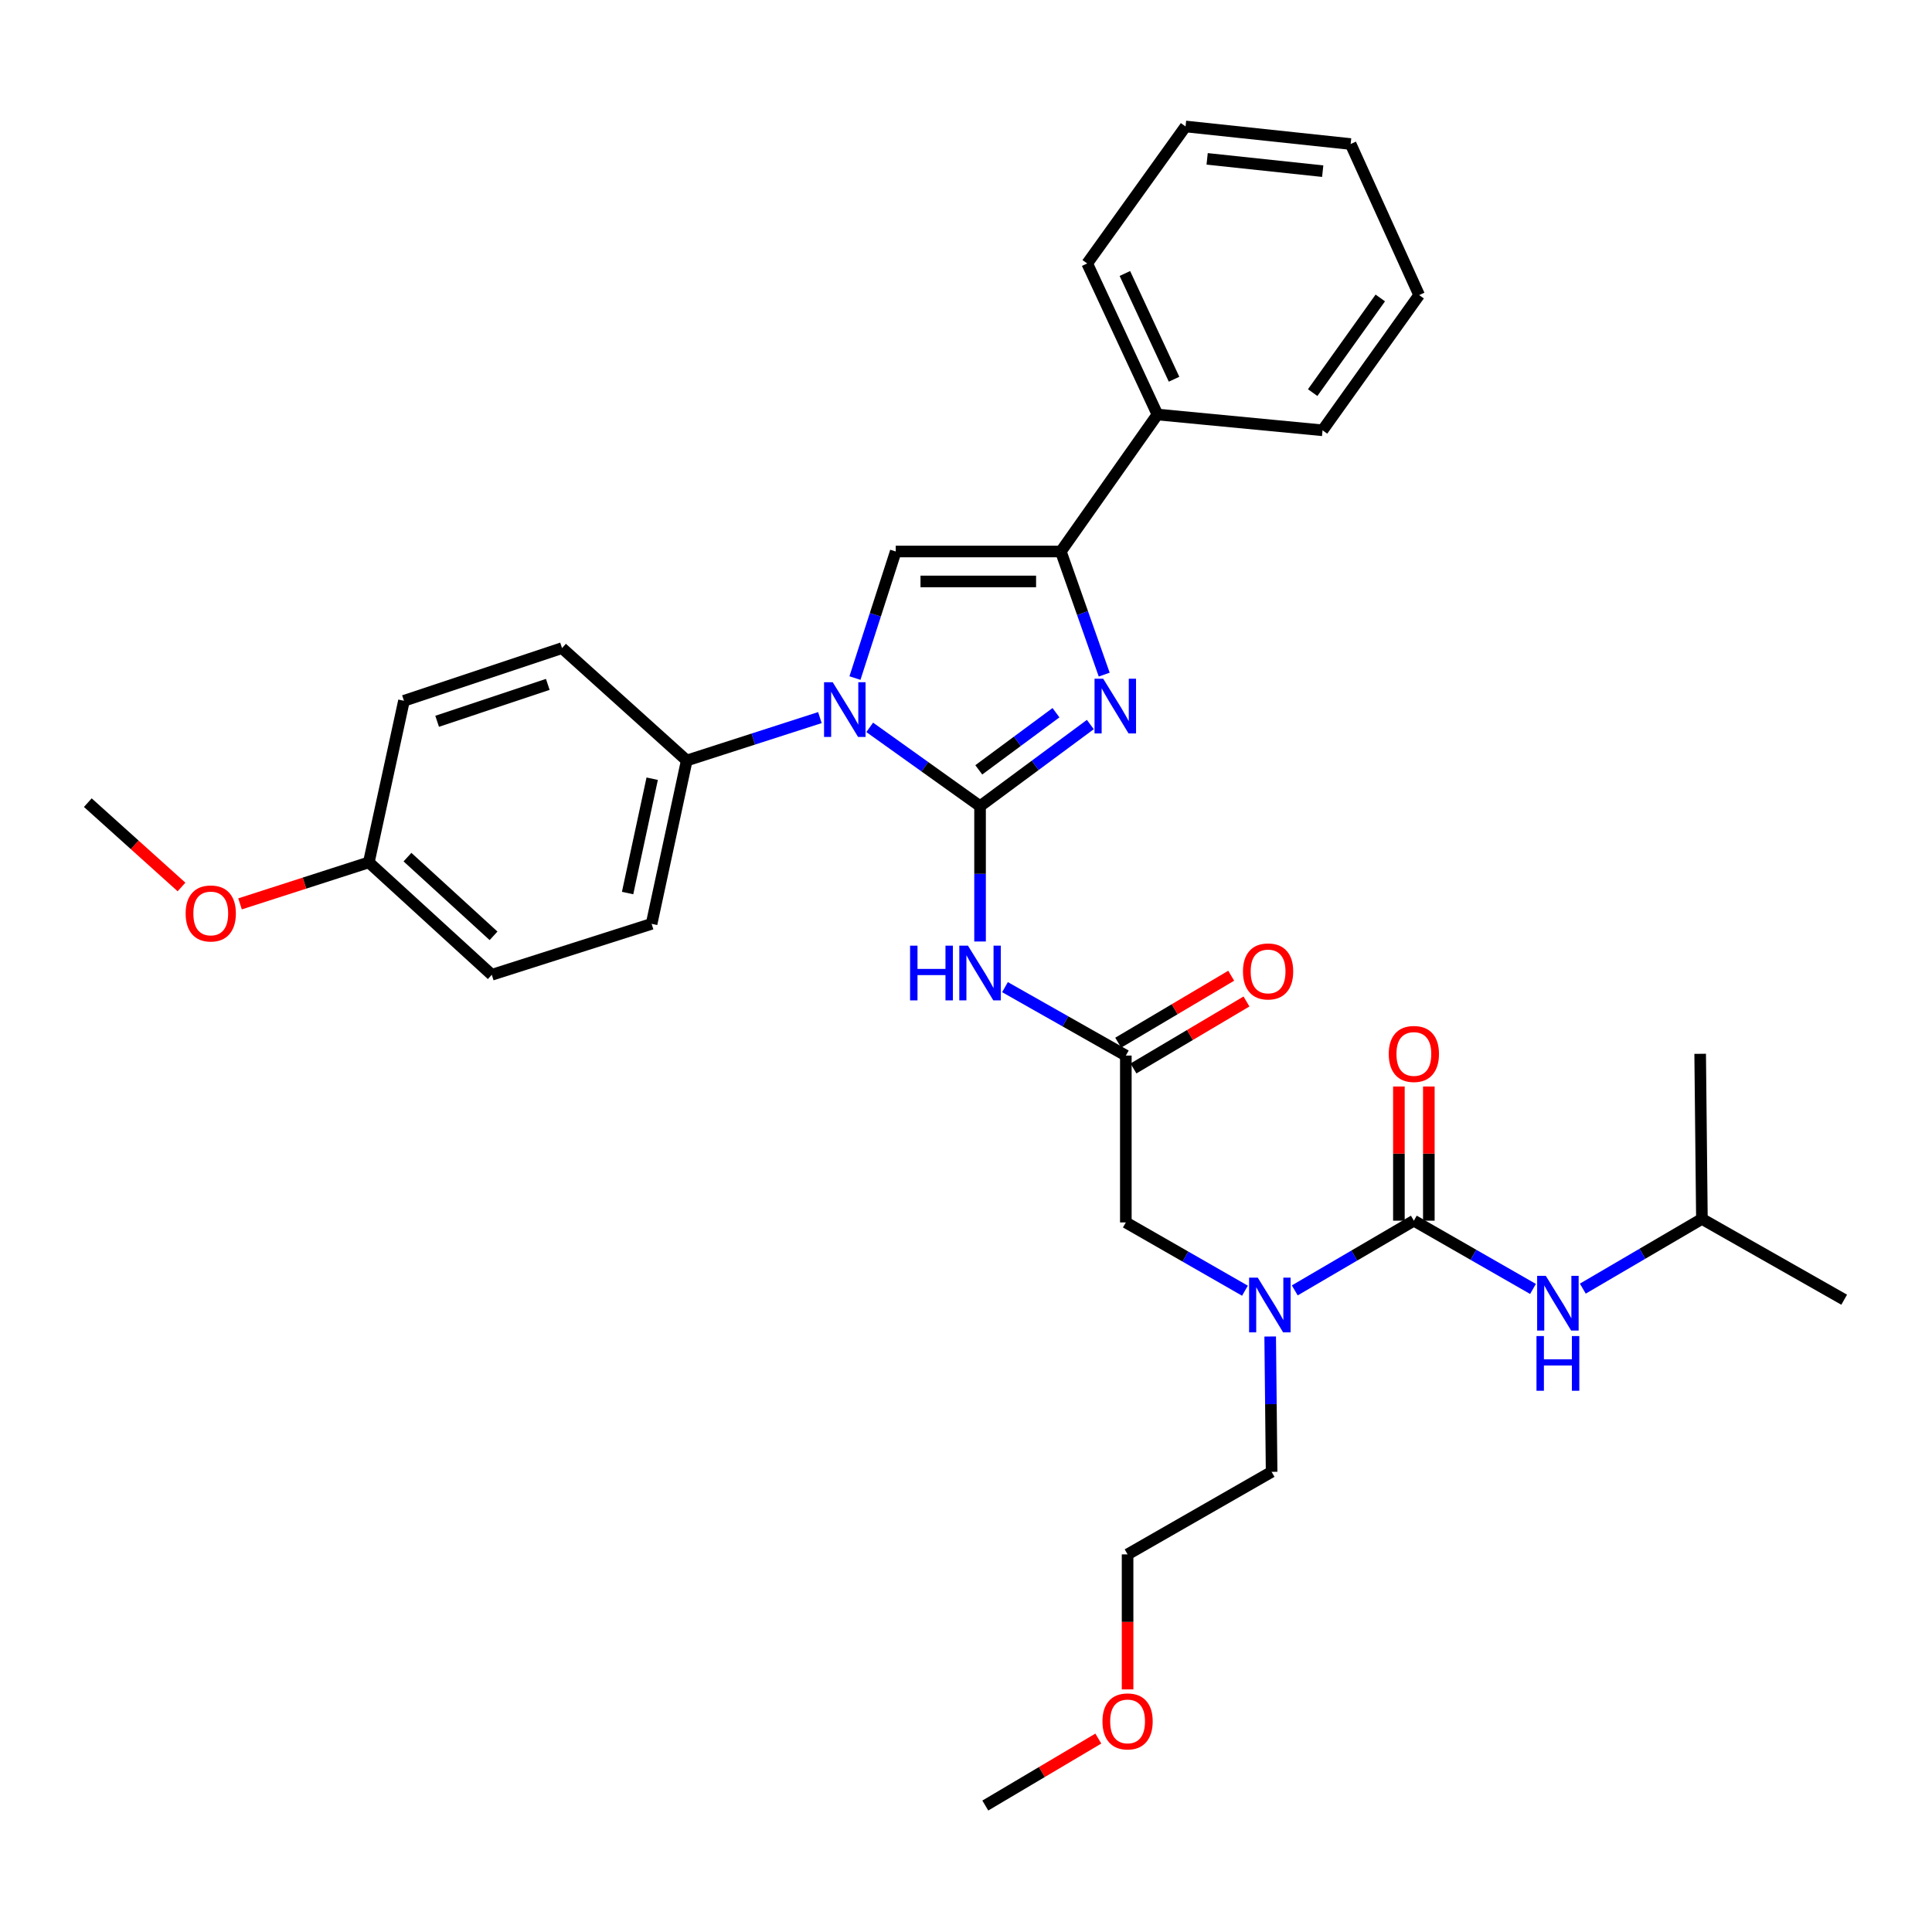 <?xml version='1.0' encoding='iso-8859-1'?>
<svg version='1.1' baseProfile='full'
              xmlns='http://www.w3.org/2000/svg'
                      xmlns:rdkit='http://www.rdkit.org/xml'
                      xmlns:xlink='http://www.w3.org/1999/xlink'
                  xml:space='preserve'
width='1000px' height='1000px' viewBox='0 0 1000 1000'>
<!-- END OF HEADER -->
<rect style='opacity:1.0;fill:#FFFFFF;stroke:none' width='1000' height='1000' x='0' y='0'> </rect>
<path class='bond-0' d='M 644.384,668.068 L 613.557,650.397' style='fill:none;fill-rule:evenodd;stroke:#0000FF;stroke-width:6px;stroke-linecap:butt;stroke-linejoin:miter;stroke-opacity:1' />
<path class='bond-0' d='M 613.557,650.397 L 582.73,632.726' style='fill:none;fill-rule:evenodd;stroke:#000000;stroke-width:6px;stroke-linecap:butt;stroke-linejoin:miter;stroke-opacity:1' />
<path class='bond-1' d='M 670.171,667.905 L 700.993,649.864' style='fill:none;fill-rule:evenodd;stroke:#0000FF;stroke-width:6px;stroke-linecap:butt;stroke-linejoin:miter;stroke-opacity:1' />
<path class='bond-1' d='M 700.993,649.864 L 731.814,631.822' style='fill:none;fill-rule:evenodd;stroke:#000000;stroke-width:6px;stroke-linecap:butt;stroke-linejoin:miter;stroke-opacity:1' />
<path class='bond-2' d='M 657.445,691.775 L 657.815,726.797' style='fill:none;fill-rule:evenodd;stroke:#0000FF;stroke-width:6px;stroke-linecap:butt;stroke-linejoin:miter;stroke-opacity:1' />
<path class='bond-2' d='M 657.815,726.797 L 658.185,761.819' style='fill:none;fill-rule:evenodd;stroke:#000000;stroke-width:6px;stroke-linecap:butt;stroke-linejoin:miter;stroke-opacity:1' />
<path class='bond-3' d='M 880.907,630.909 L 880.003,545.45' style='fill:none;fill-rule:evenodd;stroke:#000000;stroke-width:6px;stroke-linecap:butt;stroke-linejoin:miter;stroke-opacity:1' />
<path class='bond-4' d='M 880.907,630.909 L 954.545,672.726' style='fill:none;fill-rule:evenodd;stroke:#000000;stroke-width:6px;stroke-linecap:butt;stroke-linejoin:miter;stroke-opacity:1' />
<path class='bond-5' d='M 880.907,630.909 L 850.086,648.951' style='fill:none;fill-rule:evenodd;stroke:#000000;stroke-width:6px;stroke-linecap:butt;stroke-linejoin:miter;stroke-opacity:1' />
<path class='bond-5' d='M 850.086,648.951 L 819.264,666.992' style='fill:none;fill-rule:evenodd;stroke:#0000FF;stroke-width:6px;stroke-linecap:butt;stroke-linejoin:miter;stroke-opacity:1' />
<path class='bond-6' d='M 731.814,631.822 L 762.646,649.49' style='fill:none;fill-rule:evenodd;stroke:#000000;stroke-width:6px;stroke-linecap:butt;stroke-linejoin:miter;stroke-opacity:1' />
<path class='bond-6' d='M 762.646,649.49 L 793.477,667.158' style='fill:none;fill-rule:evenodd;stroke:#0000FF;stroke-width:6px;stroke-linecap:butt;stroke-linejoin:miter;stroke-opacity:1' />
<path class='bond-7' d='M 739.563,631.822 L 739.563,597.096' style='fill:none;fill-rule:evenodd;stroke:#000000;stroke-width:6px;stroke-linecap:butt;stroke-linejoin:miter;stroke-opacity:1' />
<path class='bond-7' d='M 739.563,597.096 L 739.563,562.37' style='fill:none;fill-rule:evenodd;stroke:#FF0000;stroke-width:6px;stroke-linecap:butt;stroke-linejoin:miter;stroke-opacity:1' />
<path class='bond-7' d='M 724.066,631.822 L 724.066,597.096' style='fill:none;fill-rule:evenodd;stroke:#000000;stroke-width:6px;stroke-linecap:butt;stroke-linejoin:miter;stroke-opacity:1' />
<path class='bond-7' d='M 724.066,597.096 L 724.066,562.37' style='fill:none;fill-rule:evenodd;stroke:#FF0000;stroke-width:6px;stroke-linecap:butt;stroke-linejoin:miter;stroke-opacity:1' />
<path class='bond-8' d='M 583.634,874.433 L 583.634,839.491' style='fill:none;fill-rule:evenodd;stroke:#FF0000;stroke-width:6px;stroke-linecap:butt;stroke-linejoin:miter;stroke-opacity:1' />
<path class='bond-8' d='M 583.634,839.491 L 583.634,804.548' style='fill:none;fill-rule:evenodd;stroke:#000000;stroke-width:6px;stroke-linecap:butt;stroke-linejoin:miter;stroke-opacity:1' />
<path class='bond-9' d='M 568.494,899.883 L 539.245,917.214' style='fill:none;fill-rule:evenodd;stroke:#FF0000;stroke-width:6px;stroke-linecap:butt;stroke-linejoin:miter;stroke-opacity:1' />
<path class='bond-9' d='M 539.245,917.214 L 509.996,934.545' style='fill:none;fill-rule:evenodd;stroke:#000000;stroke-width:6px;stroke-linecap:butt;stroke-linejoin:miter;stroke-opacity:1' />
<path class='bond-10' d='M 658.185,761.819 L 583.634,804.548' style='fill:none;fill-rule:evenodd;stroke:#000000;stroke-width:6px;stroke-linecap:butt;stroke-linejoin:miter;stroke-opacity:1' />
<path class='bond-11' d='M 520.183,510.943 L 551.456,528.653' style='fill:none;fill-rule:evenodd;stroke:#0000FF;stroke-width:6px;stroke-linecap:butt;stroke-linejoin:miter;stroke-opacity:1' />
<path class='bond-11' d='M 551.456,528.653 L 582.73,546.363' style='fill:none;fill-rule:evenodd;stroke:#000000;stroke-width:6px;stroke-linecap:butt;stroke-linejoin:miter;stroke-opacity:1' />
<path class='bond-12' d='M 507.275,487.314 L 507.275,452.292' style='fill:none;fill-rule:evenodd;stroke:#0000FF;stroke-width:6px;stroke-linecap:butt;stroke-linejoin:miter;stroke-opacity:1' />
<path class='bond-12' d='M 507.275,452.292 L 507.275,417.27' style='fill:none;fill-rule:evenodd;stroke:#000000;stroke-width:6px;stroke-linecap:butt;stroke-linejoin:miter;stroke-opacity:1' />
<path class='bond-13' d='M 586.68,553.029 L 615.925,535.698' style='fill:none;fill-rule:evenodd;stroke:#000000;stroke-width:6px;stroke-linecap:butt;stroke-linejoin:miter;stroke-opacity:1' />
<path class='bond-13' d='M 615.925,535.698 L 645.17,518.367' style='fill:none;fill-rule:evenodd;stroke:#FF0000;stroke-width:6px;stroke-linecap:butt;stroke-linejoin:miter;stroke-opacity:1' />
<path class='bond-13' d='M 578.78,539.697 L 608.025,522.366' style='fill:none;fill-rule:evenodd;stroke:#000000;stroke-width:6px;stroke-linecap:butt;stroke-linejoin:miter;stroke-opacity:1' />
<path class='bond-13' d='M 608.025,522.366 L 637.269,505.035' style='fill:none;fill-rule:evenodd;stroke:#FF0000;stroke-width:6px;stroke-linecap:butt;stroke-linejoin:miter;stroke-opacity:1' />
<path class='bond-14' d='M 582.73,546.363 L 582.73,632.726' style='fill:none;fill-rule:evenodd;stroke:#000000;stroke-width:6px;stroke-linecap:butt;stroke-linejoin:miter;stroke-opacity:1' />
<path class='bond-15' d='M 450.161,376.48 L 478.718,396.875' style='fill:none;fill-rule:evenodd;stroke:#0000FF;stroke-width:6px;stroke-linecap:butt;stroke-linejoin:miter;stroke-opacity:1' />
<path class='bond-15' d='M 478.718,396.875 L 507.275,417.27' style='fill:none;fill-rule:evenodd;stroke:#000000;stroke-width:6px;stroke-linecap:butt;stroke-linejoin:miter;stroke-opacity:1' />
<path class='bond-16' d='M 442.525,350.965 L 453.079,318.211' style='fill:none;fill-rule:evenodd;stroke:#0000FF;stroke-width:6px;stroke-linecap:butt;stroke-linejoin:miter;stroke-opacity:1' />
<path class='bond-16' d='M 453.079,318.211 L 463.633,285.457' style='fill:none;fill-rule:evenodd;stroke:#000000;stroke-width:6px;stroke-linecap:butt;stroke-linejoin:miter;stroke-opacity:1' />
<path class='bond-17' d='M 424.381,371.427 L 389.917,382.532' style='fill:none;fill-rule:evenodd;stroke:#0000FF;stroke-width:6px;stroke-linecap:butt;stroke-linejoin:miter;stroke-opacity:1' />
<path class='bond-17' d='M 389.917,382.532 L 355.453,393.637' style='fill:none;fill-rule:evenodd;stroke:#000000;stroke-width:6px;stroke-linecap:butt;stroke-linejoin:miter;stroke-opacity:1' />
<path class='bond-18' d='M 507.275,417.27 L 535.815,396.144' style='fill:none;fill-rule:evenodd;stroke:#000000;stroke-width:6px;stroke-linecap:butt;stroke-linejoin:miter;stroke-opacity:1' />
<path class='bond-18' d='M 535.815,396.144 L 564.354,375.019' style='fill:none;fill-rule:evenodd;stroke:#0000FF;stroke-width:6px;stroke-linecap:butt;stroke-linejoin:miter;stroke-opacity:1' />
<path class='bond-18' d='M 506.617,398.476 L 526.594,383.688' style='fill:none;fill-rule:evenodd;stroke:#000000;stroke-width:6px;stroke-linecap:butt;stroke-linejoin:miter;stroke-opacity:1' />
<path class='bond-18' d='M 526.594,383.688 L 546.572,368.9' style='fill:none;fill-rule:evenodd;stroke:#0000FF;stroke-width:6px;stroke-linecap:butt;stroke-linejoin:miter;stroke-opacity:1' />
<path class='bond-19' d='M 571.537,349.177 L 560.314,317.317' style='fill:none;fill-rule:evenodd;stroke:#0000FF;stroke-width:6px;stroke-linecap:butt;stroke-linejoin:miter;stroke-opacity:1' />
<path class='bond-19' d='M 560.314,317.317 L 549.092,285.457' style='fill:none;fill-rule:evenodd;stroke:#000000;stroke-width:6px;stroke-linecap:butt;stroke-linejoin:miter;stroke-opacity:1' />
<path class='bond-20' d='M 549.092,285.457 L 599.088,214.548' style='fill:none;fill-rule:evenodd;stroke:#000000;stroke-width:6px;stroke-linecap:butt;stroke-linejoin:miter;stroke-opacity:1' />
<path class='bond-21' d='M 549.092,285.457 L 463.633,285.457' style='fill:none;fill-rule:evenodd;stroke:#000000;stroke-width:6px;stroke-linecap:butt;stroke-linejoin:miter;stroke-opacity:1' />
<path class='bond-21' d='M 536.273,300.954 L 476.452,300.954' style='fill:none;fill-rule:evenodd;stroke:#000000;stroke-width:6px;stroke-linecap:butt;stroke-linejoin:miter;stroke-opacity:1' />
<path class='bond-22' d='M 734.544,152.731 L 684.547,222.727' style='fill:none;fill-rule:evenodd;stroke:#000000;stroke-width:6px;stroke-linecap:butt;stroke-linejoin:miter;stroke-opacity:1' />
<path class='bond-22' d='M 714.433,154.222 L 679.436,203.22' style='fill:none;fill-rule:evenodd;stroke:#000000;stroke-width:6px;stroke-linecap:butt;stroke-linejoin:miter;stroke-opacity:1' />
<path class='bond-23' d='M 734.544,152.731 L 699.089,74.546' style='fill:none;fill-rule:evenodd;stroke:#000000;stroke-width:6px;stroke-linecap:butt;stroke-linejoin:miter;stroke-opacity:1' />
<path class='bond-24' d='M 699.089,74.546 L 613.639,65.455' style='fill:none;fill-rule:evenodd;stroke:#000000;stroke-width:6px;stroke-linecap:butt;stroke-linejoin:miter;stroke-opacity:1' />
<path class='bond-24' d='M 684.632,88.593 L 624.816,82.229' style='fill:none;fill-rule:evenodd;stroke:#000000;stroke-width:6px;stroke-linecap:butt;stroke-linejoin:miter;stroke-opacity:1' />
<path class='bond-25' d='M 355.453,393.637 L 290.907,335.453' style='fill:none;fill-rule:evenodd;stroke:#000000;stroke-width:6px;stroke-linecap:butt;stroke-linejoin:miter;stroke-opacity:1' />
<path class='bond-26' d='M 355.453,393.637 L 337.269,478.183' style='fill:none;fill-rule:evenodd;stroke:#000000;stroke-width:6px;stroke-linecap:butt;stroke-linejoin:miter;stroke-opacity:1' />
<path class='bond-26' d='M 337.574,403.06 L 324.846,462.243' style='fill:none;fill-rule:evenodd;stroke:#000000;stroke-width:6px;stroke-linecap:butt;stroke-linejoin:miter;stroke-opacity:1' />
<path class='bond-27' d='M 190.906,446.362 L 254.548,504.546' style='fill:none;fill-rule:evenodd;stroke:#000000;stroke-width:6px;stroke-linecap:butt;stroke-linejoin:miter;stroke-opacity:1' />
<path class='bond-27' d='M 210.909,443.652 L 255.458,484.381' style='fill:none;fill-rule:evenodd;stroke:#000000;stroke-width:6px;stroke-linecap:butt;stroke-linejoin:miter;stroke-opacity:1' />
<path class='bond-28' d='M 190.906,446.362 L 157.571,457.103' style='fill:none;fill-rule:evenodd;stroke:#000000;stroke-width:6px;stroke-linecap:butt;stroke-linejoin:miter;stroke-opacity:1' />
<path class='bond-28' d='M 157.571,457.103 L 124.237,467.843' style='fill:none;fill-rule:evenodd;stroke:#FF0000;stroke-width:6px;stroke-linecap:butt;stroke-linejoin:miter;stroke-opacity:1' />
<path class='bond-29' d='M 190.906,446.362 L 209.089,362.728' style='fill:none;fill-rule:evenodd;stroke:#000000;stroke-width:6px;stroke-linecap:butt;stroke-linejoin:miter;stroke-opacity:1' />
<path class='bond-30' d='M 290.907,335.453 L 209.089,362.728' style='fill:none;fill-rule:evenodd;stroke:#000000;stroke-width:6px;stroke-linecap:butt;stroke-linejoin:miter;stroke-opacity:1' />
<path class='bond-30' d='M 283.535,354.246 L 226.263,373.339' style='fill:none;fill-rule:evenodd;stroke:#000000;stroke-width:6px;stroke-linecap:butt;stroke-linejoin:miter;stroke-opacity:1' />
<path class='bond-31' d='M 337.269,478.183 L 254.548,504.546' style='fill:none;fill-rule:evenodd;stroke:#000000;stroke-width:6px;stroke-linecap:butt;stroke-linejoin:miter;stroke-opacity:1' />
<path class='bond-32' d='M 93.948,459.098 L 69.701,437.276' style='fill:none;fill-rule:evenodd;stroke:#FF0000;stroke-width:6px;stroke-linecap:butt;stroke-linejoin:miter;stroke-opacity:1' />
<path class='bond-32' d='M 69.701,437.276 L 45.455,415.453' style='fill:none;fill-rule:evenodd;stroke:#000000;stroke-width:6px;stroke-linecap:butt;stroke-linejoin:miter;stroke-opacity:1' />
<path class='bond-33' d='M 613.639,65.455 L 562.73,136.364' style='fill:none;fill-rule:evenodd;stroke:#000000;stroke-width:6px;stroke-linecap:butt;stroke-linejoin:miter;stroke-opacity:1' />
<path class='bond-34' d='M 562.73,136.364 L 599.088,214.548' style='fill:none;fill-rule:evenodd;stroke:#000000;stroke-width:6px;stroke-linecap:butt;stroke-linejoin:miter;stroke-opacity:1' />
<path class='bond-34' d='M 582.236,141.556 L 607.687,196.285' style='fill:none;fill-rule:evenodd;stroke:#000000;stroke-width:6px;stroke-linecap:butt;stroke-linejoin:miter;stroke-opacity:1' />
<path class='bond-35' d='M 599.088,214.548 L 684.547,222.727' style='fill:none;fill-rule:evenodd;stroke:#000000;stroke-width:6px;stroke-linecap:butt;stroke-linejoin:miter;stroke-opacity:1' />
<path  class='atom-0' d='M 651.012 661.296
L 660.292 676.296
Q 661.212 677.776, 662.692 680.456
Q 664.172 683.136, 664.252 683.296
L 664.252 661.296
L 668.012 661.296
L 668.012 689.616
L 664.132 689.616
L 654.172 673.216
Q 653.012 671.296, 651.772 669.096
Q 650.572 666.896, 650.212 666.216
L 650.212 689.616
L 646.532 689.616
L 646.532 661.296
L 651.012 661.296
' fill='#0000FF'/>
<path  class='atom-3' d='M 800.105 660.383
L 809.385 675.383
Q 810.305 676.863, 811.785 679.543
Q 813.265 682.223, 813.345 682.383
L 813.345 660.383
L 817.105 660.383
L 817.105 688.703
L 813.225 688.703
L 803.265 672.303
Q 802.105 670.383, 800.865 668.183
Q 799.665 665.983, 799.305 665.303
L 799.305 688.703
L 795.625 688.703
L 795.625 660.383
L 800.105 660.383
' fill='#0000FF'/>
<path  class='atom-3' d='M 795.285 691.535
L 799.125 691.535
L 799.125 703.575
L 813.605 703.575
L 813.605 691.535
L 817.445 691.535
L 817.445 719.855
L 813.605 719.855
L 813.605 706.775
L 799.125 706.775
L 799.125 719.855
L 795.285 719.855
L 795.285 691.535
' fill='#0000FF'/>
<path  class='atom-4' d='M 718.814 545.53
Q 718.814 538.73, 722.174 534.93
Q 725.534 531.13, 731.814 531.13
Q 738.094 531.13, 741.454 534.93
Q 744.814 538.73, 744.814 545.53
Q 744.814 552.41, 741.414 556.33
Q 738.014 560.21, 731.814 560.21
Q 725.574 560.21, 722.174 556.33
Q 718.814 552.45, 718.814 545.53
M 731.814 557.01
Q 736.134 557.01, 738.454 554.13
Q 740.814 551.21, 740.814 545.53
Q 740.814 539.97, 738.454 537.17
Q 736.134 534.33, 731.814 534.33
Q 727.494 534.33, 725.134 537.13
Q 722.814 539.93, 722.814 545.53
Q 722.814 551.25, 725.134 554.13
Q 727.494 557.01, 731.814 557.01
' fill='#FF0000'/>
<path  class='atom-7' d='M 570.634 890.992
Q 570.634 884.192, 573.994 880.392
Q 577.354 876.592, 583.634 876.592
Q 589.914 876.592, 593.274 880.392
Q 596.634 884.192, 596.634 890.992
Q 596.634 897.872, 593.234 901.792
Q 589.834 905.672, 583.634 905.672
Q 577.394 905.672, 573.994 901.792
Q 570.634 897.912, 570.634 890.992
M 583.634 902.472
Q 587.954 902.472, 590.274 899.592
Q 592.634 896.672, 592.634 890.992
Q 592.634 885.432, 590.274 882.632
Q 587.954 879.792, 583.634 879.792
Q 579.314 879.792, 576.954 882.592
Q 574.634 885.392, 574.634 890.992
Q 574.634 896.712, 576.954 899.592
Q 579.314 902.472, 583.634 902.472
' fill='#FF0000'/>
<path  class='atom-9' d='M 471.055 489.473
L 474.895 489.473
L 474.895 501.513
L 489.375 501.513
L 489.375 489.473
L 493.215 489.473
L 493.215 517.793
L 489.375 517.793
L 489.375 504.713
L 474.895 504.713
L 474.895 517.793
L 471.055 517.793
L 471.055 489.473
' fill='#0000FF'/>
<path  class='atom-9' d='M 501.015 489.473
L 510.295 504.473
Q 511.215 505.953, 512.695 508.633
Q 514.175 511.313, 514.255 511.473
L 514.255 489.473
L 518.015 489.473
L 518.015 517.793
L 514.135 517.793
L 504.175 501.393
Q 503.015 499.473, 501.775 497.273
Q 500.575 495.073, 500.215 494.393
L 500.215 517.793
L 496.535 517.793
L 496.535 489.473
L 501.015 489.473
' fill='#0000FF'/>
<path  class='atom-11' d='M 643.36 502.809
Q 643.36 496.009, 646.72 492.209
Q 650.08 488.409, 656.36 488.409
Q 662.64 488.409, 666 492.209
Q 669.36 496.009, 669.36 502.809
Q 669.36 509.689, 665.96 513.609
Q 662.56 517.489, 656.36 517.489
Q 650.12 517.489, 646.72 513.609
Q 643.36 509.729, 643.36 502.809
M 656.36 514.289
Q 660.68 514.289, 663 511.409
Q 665.36 508.489, 665.36 502.809
Q 665.36 497.249, 663 494.449
Q 660.68 491.609, 656.36 491.609
Q 652.04 491.609, 649.68 494.409
Q 647.36 497.209, 647.36 502.809
Q 647.36 508.529, 649.68 511.409
Q 652.04 514.289, 656.36 514.289
' fill='#FF0000'/>
<path  class='atom-13' d='M 431.01 353.114
L 440.29 368.114
Q 441.21 369.594, 442.69 372.274
Q 444.17 374.954, 444.25 375.114
L 444.25 353.114
L 448.01 353.114
L 448.01 381.434
L 444.13 381.434
L 434.17 365.034
Q 433.01 363.114, 431.77 360.914
Q 430.57 358.714, 430.21 358.034
L 430.21 381.434
L 426.53 381.434
L 426.53 353.114
L 431.01 353.114
' fill='#0000FF'/>
<path  class='atom-15' d='M 571.011 351.297
L 580.291 366.297
Q 581.211 367.777, 582.691 370.457
Q 584.171 373.137, 584.251 373.297
L 584.251 351.297
L 588.011 351.297
L 588.011 379.617
L 584.131 379.617
L 574.171 363.217
Q 573.011 361.297, 571.771 359.097
Q 570.571 356.897, 570.211 356.217
L 570.211 379.617
L 566.531 379.617
L 566.531 351.297
L 571.011 351.297
' fill='#0000FF'/>
<path  class='atom-26' d='M 96.088 472.805
Q 96.088 466.005, 99.448 462.205
Q 102.808 458.405, 109.088 458.405
Q 115.368 458.405, 118.728 462.205
Q 122.088 466.005, 122.088 472.805
Q 122.088 479.685, 118.688 483.605
Q 115.288 487.485, 109.088 487.485
Q 102.848 487.485, 99.448 483.605
Q 96.088 479.725, 96.088 472.805
M 109.088 484.285
Q 113.408 484.285, 115.728 481.405
Q 118.088 478.485, 118.088 472.805
Q 118.088 467.245, 115.728 464.445
Q 113.408 461.605, 109.088 461.605
Q 104.768 461.605, 102.408 464.405
Q 100.088 467.205, 100.088 472.805
Q 100.088 478.525, 102.408 481.405
Q 104.768 484.285, 109.088 484.285
' fill='#FF0000'/>
</svg>
